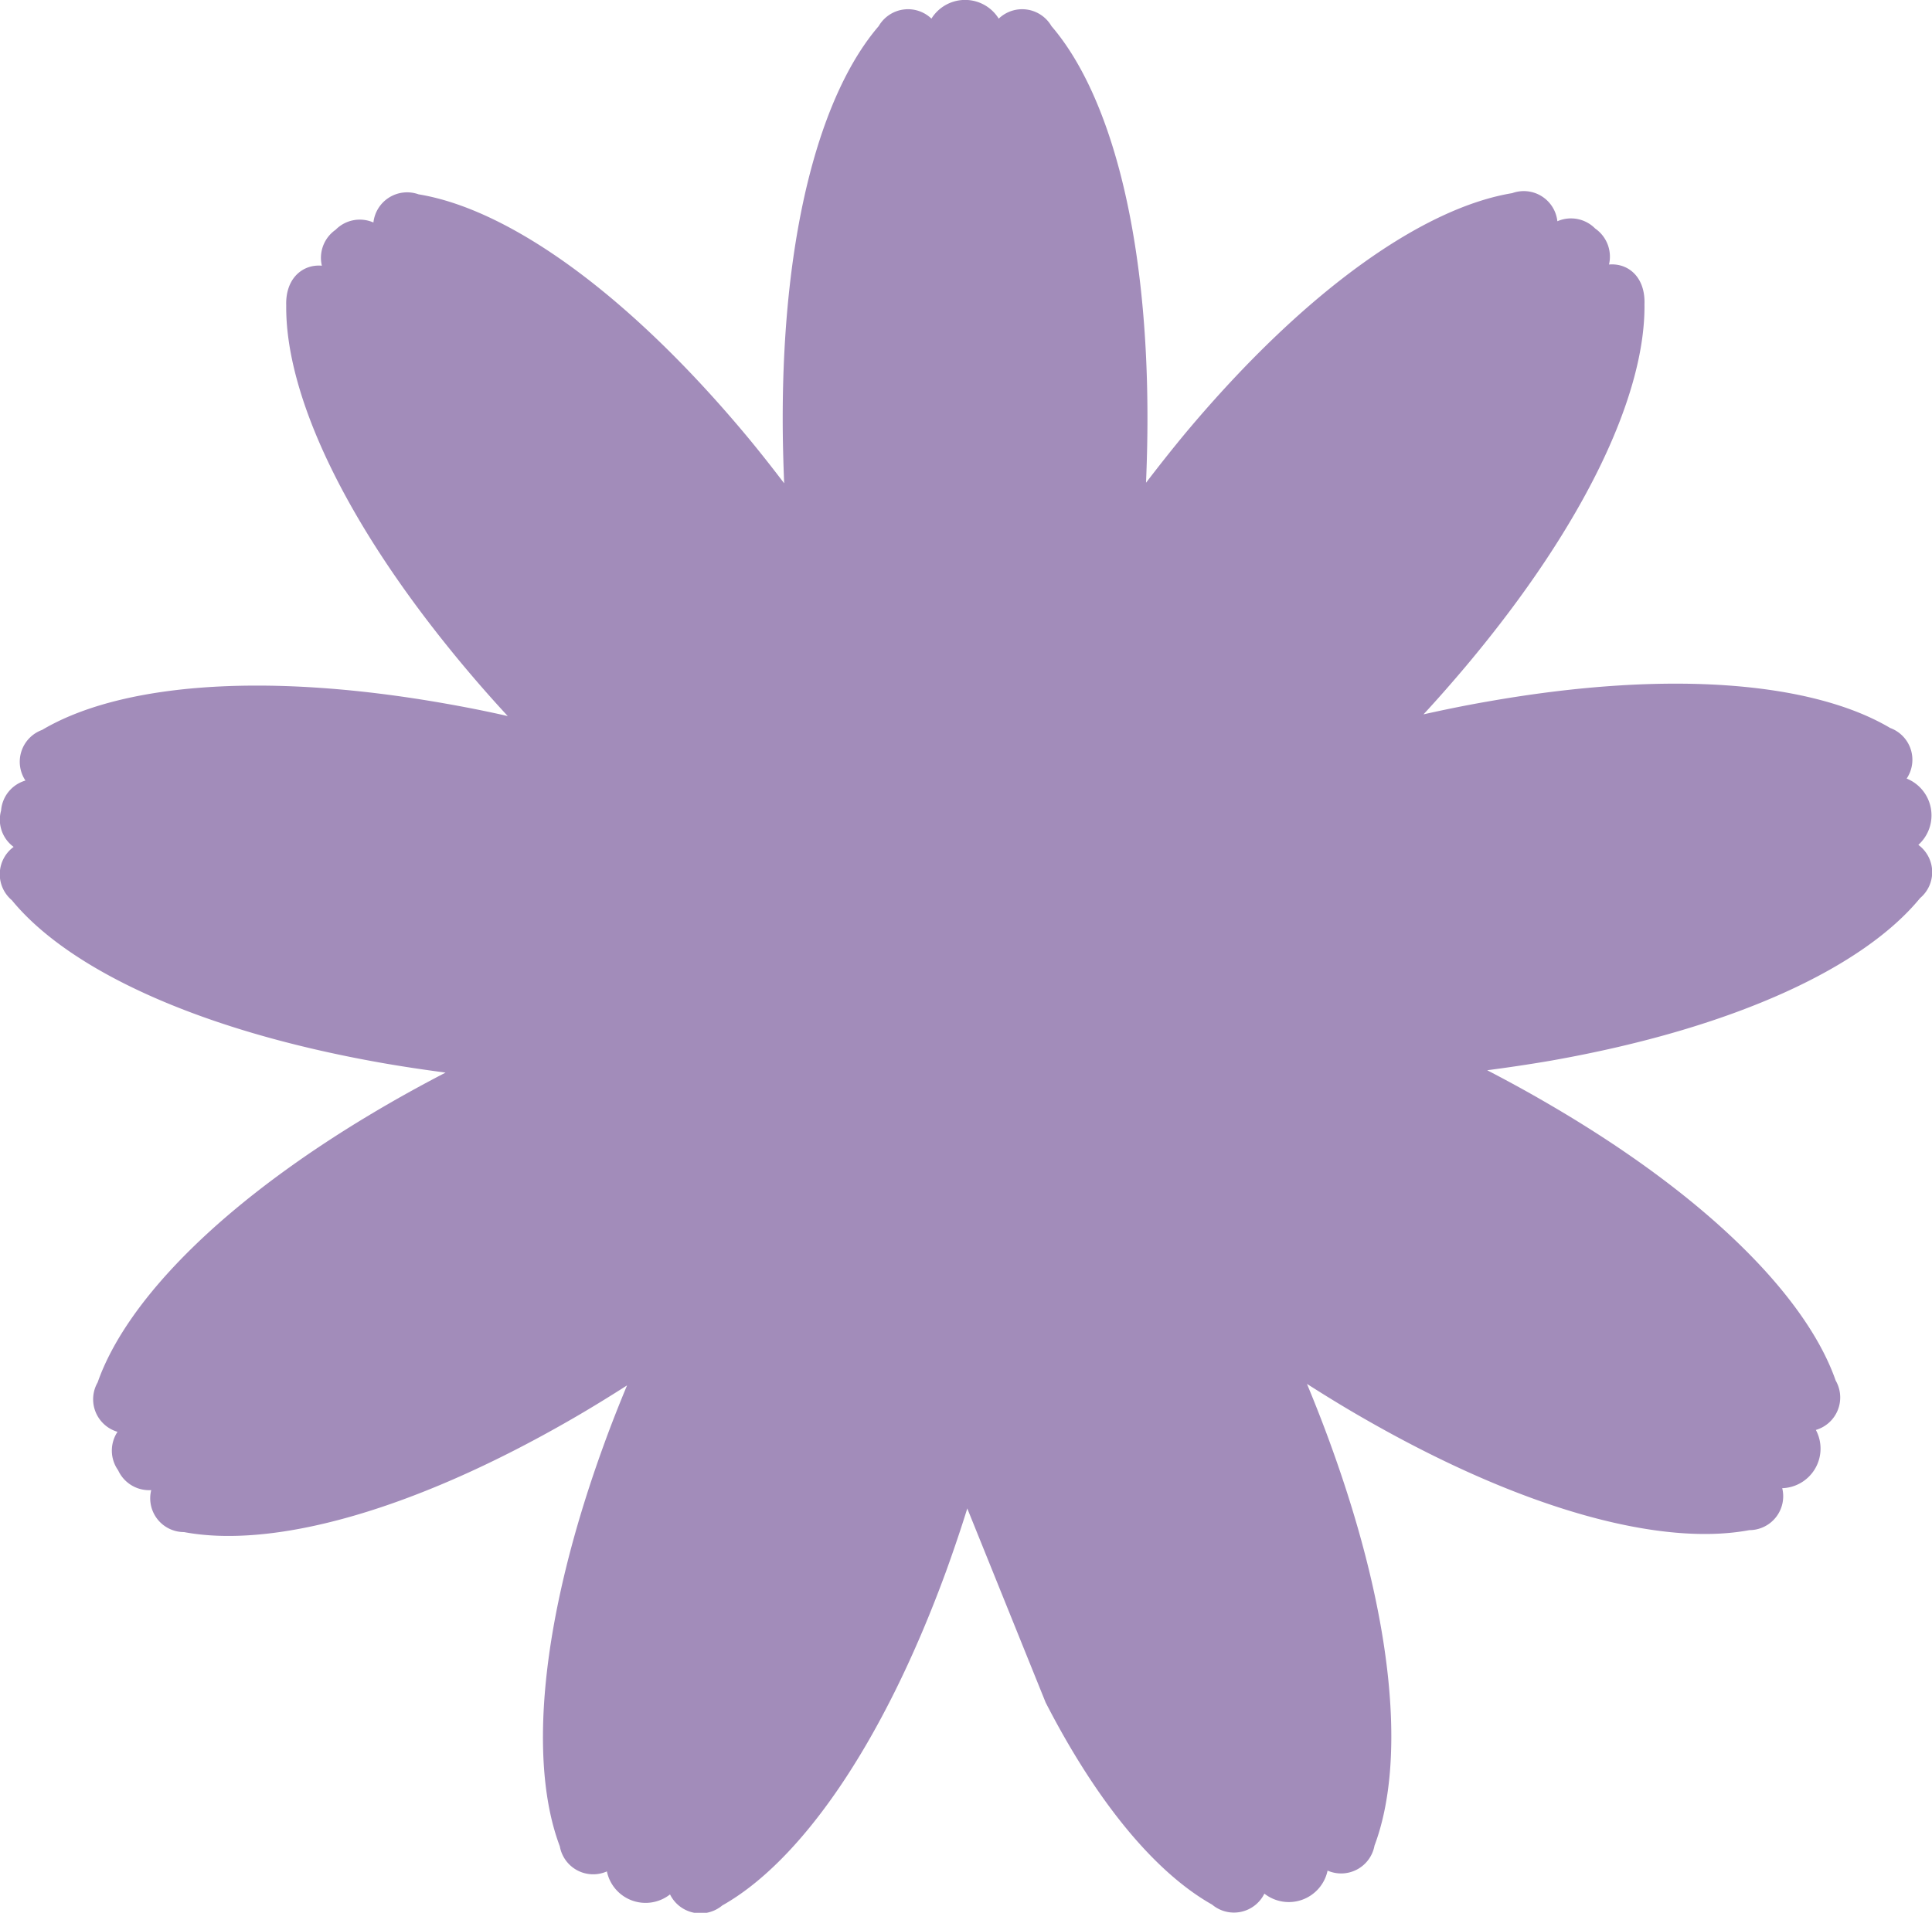 <svg xmlns="http://www.w3.org/2000/svg" xmlns:xlink="http://www.w3.org/1999/xlink" width="81.317" height="80.527" viewBox="0 0 81.317 80.527">
  <defs>
    <clipPath id="clip-path">
      <rect id="長方形_1808" data-name="長方形 1808" width="81.317" height="80.527" fill="#a28cba"/>
    </clipPath>
  </defs>
  <g id="グループ_1256" data-name="グループ 1256" clip-path="url(#clip-path)">
    <path id="パス_1984" data-name="パス 1984" d="M44.011,71.675c2.22,4.322,4.682,7.2,7.006,8.508a1.427,1.427,0,0,0,2.2-.462,1.667,1.667,0,0,0,2.66-.969A1.427,1.427,0,0,0,57.852,77.7c1.3-3.454.881-9.394-1.853-16.9-.309-.854-.642-1.7-.989-2.538.757.481,1.52.952,2.3,1.4C64.226,63.653,70,65.1,73.627,64.418a1.426,1.426,0,0,0,1.386-1.766A1.667,1.667,0,0,0,76.429,60.2a1.424,1.424,0,0,0,.834-2.079c-1.217-3.485-5.361-7.765-12.28-11.757-.784-.454-1.584-.89-2.388-1.307.888-.116,1.779-.249,2.661-.4,7.867-1.387,13.222-3.991,15.56-6.848a1.424,1.424,0,0,0-.074-2.24,1.671,1.671,0,0,0-.491-2.792,1.424,1.424,0,0,0-.693-2.129c-3.178-1.884-9.1-2.5-16.966-1.11-.9.156-1.789.338-2.677.536.609-.659,1.2-1.335,1.779-2.021,5.14-6.12,7.568-11.557,7.521-15.25.04-1.132-.679-1.737-1.493-1.667a1.439,1.439,0,0,0-.582-1.515,1.428,1.428,0,0,0-1.591-.306,1.422,1.422,0,0,0-1.9-1.184c-3.643.6-8.577,3.936-13.713,10.054-.582.7-1.147,1.415-1.7,2.138.037-.9.06-1.8.06-2.7C48.3,9.631,46.665,3.9,44.256,1.1a1.426,1.426,0,0,0-2.22-.316,1.667,1.667,0,0,0-2.832,0,1.426,1.426,0,0,0-2.22.316c-2.408,2.8-4.04,8.528-4.04,16.515,0,.91.024,1.821.061,2.731-.545-.715-1.1-1.421-1.678-2.111-5.133-6.118-10.064-9.457-13.71-10.054a1.427,1.427,0,0,0-1.9,1.186,1.425,1.425,0,0,0-1.591.306,1.439,1.439,0,0,0-.579,1.513c-.81-.071-1.537.536-1.5,1.67-.04,3.69,2.392,9.127,7.524,15.247.582.694,1.184,1.377,1.8,2.043-.875-.2-1.752-.373-2.634-.528-7.867-1.387-13.794-.772-16.966,1.112a1.426,1.426,0,0,0-.7,2.131A1.426,1.426,0,0,0,.046,34.123a1.421,1.421,0,0,0,.528,1.531A1.429,1.429,0,0,0,.5,37.9c2.338,2.854,7.7,5.459,15.56,6.846.895.158,1.8.291,2.694.41-.794.412-1.584.841-2.361,1.29C9.474,50.436,5.33,54.715,4.109,58.2a1.427,1.427,0,0,0,.837,2.079,1.43,1.43,0,0,0,.027,1.62,1.431,1.431,0,0,0,1.392.834A1.422,1.422,0,0,0,7.745,64.5c3.629.683,9.408-.767,16.323-4.758.787-.454,1.561-.93,2.324-1.418-.343.827-.673,1.663-.979,2.508-2.731,7.506-3.155,13.447-1.85,16.9a1.426,1.426,0,0,0,1.981,1.053,1.663,1.663,0,0,0,2.657.969,1.429,1.429,0,0,0,2.2.464c3.215-1.808,6.71-6.633,9.445-14.137.306-.853.6-1.717.868-2.581l.01.034" transform="translate(0)" fill="#a28cba"/>
  </g>
</svg>

